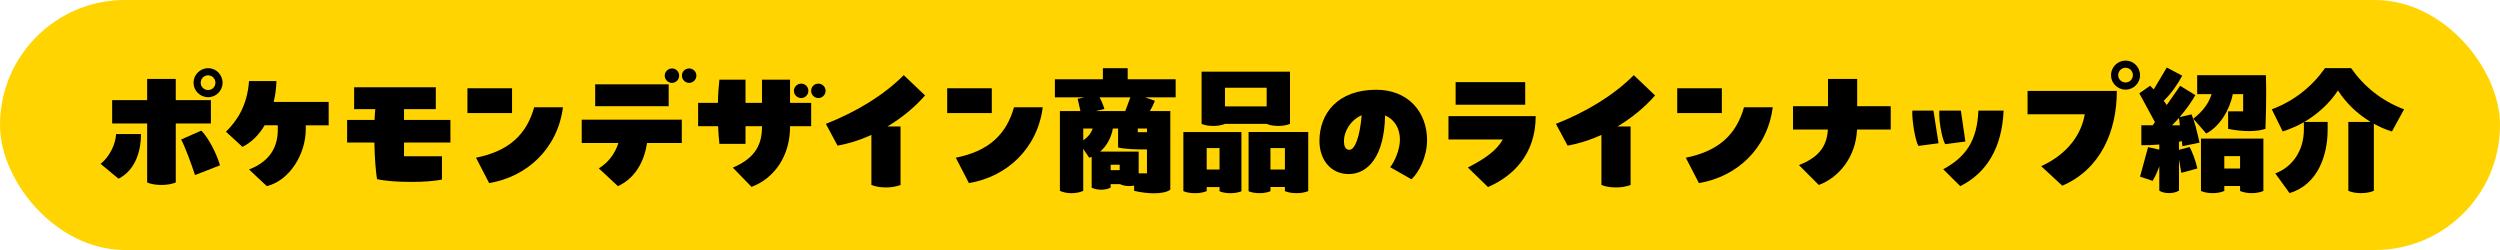 <?xml version="1.0" encoding="UTF-8"?>
<svg xmlns="http://www.w3.org/2000/svg" viewBox="0 0 720 72">
  <defs>
    <style>
      .cls-1 {
        fill: #ffd400;
      }

      .cls-2 {
        isolation: isolate;
      }

      .cls-3 {
        mix-blend-mode: multiply;
      }
    </style>
  </defs>
  <g class="cls-2">
    <g id="_レイヤー_2" data-name="レイヤー 2">
      <g id="logo_text" data-name="logo+text">
        <g>
          <rect class="cls-1" x="0" y="0" width="720" height="72" rx="36" ry="36"/>
          <g>
            <g class="cls-3">
              <g>
                <path class="cls-1" d="M27.18,45.39c2.73-2.18,4.33-5.84,4.45-8.57h7.18c0,4.5-1.39,10.25-6.47,12.85l-5.17-4.28ZM48.82,20.94v6.09h10.12v6.72h-10.12v17.01c-1.22.46-2.56.71-4.12.71-1.64,0-3.02-.25-4.12-.71v-17.01h-10.08v-6.72h10.08v-6.09h8.23ZM56.17,35.81c2.1,2.06,4.54,6.93,5.38,10l-7.18,2.81c-1.09-3.28-2.77-7.9-3.99-10.25l5.8-2.56ZM53.94,22.03c0-2.31,1.89-4.2,4.2-4.2s4.16,1.89,4.16,4.2-1.85,4.16-4.16,4.16-4.2-1.85-4.2-4.16ZM56,22.03c0,1.18.97,2.1,2.14,2.1s2.1-.92,2.1-2.1-.92-2.14-2.1-2.14-2.14.97-2.14,2.14Z"/>
                <path class="cls-1" d="M92.86,27.58v6.72h-6.6v1.13c0,7.18-4.66,14.79-11.22,16.38l-5.12-4.79c6.18-2.35,8.28-6.72,8.28-11.3v-1.43h-3.78c-1.68,2.86-3.91,5-6.39,6.22l-4.75-4.37c3.19-3.15,6.13-7.48,6.64-14.58h7.9c-.08,2.14-.34,4.16-.8,6.01h15.84Z"/>
                <path class="cls-1" d="M114.56,29.63v3.11h13.36v6.51h-13.36v3.95h10.92v6.72c-2.27.46-5.59.67-8.91.67-3.7,0-7.39-.25-9.79-.8-.38-2.27-.67-6.17-.76-10.54h-7.85v-6.51h7.9c.04-1.05.13-2.1.21-3.11h-6.09v-6.3h23.52v6.3h-9.16Z"/>
                <path class="cls-1" d="M132.82,23.63h12.85v7.14h-12.85v-7.14ZM135.29,43.62c9.7-1.93,14.62-6.89,16.76-14.53h8.28c-1.55,12.01-10.42,20.04-21.26,21.84l-3.78-7.31Z"/>
                <path class="cls-1" d="M165.74,39.38v-6.72h28.82v6.72h-10c-.8,5.12-3.23,10.04-8.4,12.43l-5.5-5.12c2.73-1.68,4.7-4.24,5.63-7.31h-10.54ZM190.78,28.79h-21.17v-6.3h21.17v6.3ZM189.64,19.97c0-1.13.97-2.06,2.1-2.06s2.06.92,2.06,2.06-.92,2.1-2.06,2.1-2.1-.92-2.1-2.1ZM198.76,19.97c0,1.18-.97,2.1-2.06,2.1-1.18,0-2.1-.92-2.1-2.1s.92-2.06,2.1-2.06c1.09,0,2.06.92,2.06,2.06Z"/>
                <path class="cls-1" d="M212.91,27.83h4.75v-6.68h8.07v6.68h6.09v6.72h-6.09v.21c0,8.19-4.37,14.74-11.09,17.26l-5.38-5.54c5.5-2.39,8.4-5.67,8.4-11.72v-.21h-4.75v5.08h-7.52c-.17-1.55-.29-3.28-.38-5.08h-5.75v-6.72h5.71c0-2.35.21-4.66.42-6.68h7.52v6.68ZM226.85,24.34c0-1.13.97-2.06,2.1-2.06s2.06.92,2.06,2.06-.92,2.1-2.06,2.1-2.1-.92-2.1-2.1ZM235.97,24.34c0,1.18-.97,2.1-2.06,2.1-1.18,0-2.1-.92-2.1-2.1s.92-2.06,2.1-2.06c1.09,0,2.06.92,2.06,2.06Z"/>
                <path class="cls-1" d="M264.62,25.68c-3.15,3.61-6.93,6.6-10.84,8.95h3.78v16.84c-1.26.46-2.6.71-4.2.71-1.68,0-3.07-.25-4.2-.71v-14.41c-3.36,1.51-6.68,2.56-9.75,3.07l-3.36-6.26c8.86-3.49,16.72-8.28,22.43-14.03l6.13,5.84Z"/>
                <path class="cls-1" d="M270.99,23.63h12.85v7.14h-12.85v-7.14ZM273.47,43.62c9.7-1.93,14.62-6.89,16.76-14.53h8.28c-1.55,12.01-10.42,20.04-21.26,21.84l-3.78-7.31Z"/>
                <path class="cls-1" d="M336.81,26.23h-8.78l2.77,1.01c-.29.8-.8,1.85-1.43,2.94h5.88v22.64c-.92.71-2.65,1.05-4.75,1.05-1.72,0-3.74-.25-5.67-.71v-1.51c-.46.08-.92.13-1.43.13-1.05,0-1.97-.21-2.65-.55h-2.69v1.01c-.76.38-1.68.59-2.73.59s-2.02-.21-2.73-.59v-8.86l-.71.25-1.72-2.56v12.1c-.97.42-2.06.67-3.4.67s-2.44-.29-3.32-.67v-22.98h5.92l-.8-3.53,1.93-.42h-8.49v-5.21h13.82v-3.19h7.14v3.19h13.82v5.21ZM312.91,35.22h-2.73v3.36c1.39-.88,2.31-2.18,2.73-3.36ZM323.74,26.23h-8.86c.5.92,1.09,2.31,1.39,3.36l-2.52.59h8.53l1.47-3.95ZM326.14,48.12h2.39v-6.89c-3.07.08-6.59-.13-8.32-.55v-5.46h-1.51c-.38,2.27-1.55,4.83-3.65,6.64h11.09v6.26ZM318.07,47.19h2.6v-1.55h-2.6v1.55ZM328.53,35.22h-2.65v1.05h2.65v-1.05Z"/>
                <path class="cls-1" d="M355.73,36.23v17.06c-.88.34-1.89.55-3.15.55s-2.35-.21-3.15-.55v-1.22h-3.7v1.18c-.97.38-2.02.59-3.36.59s-2.48-.21-3.36-.59v-17.01h16.72ZM350.98,33.88c-.97.38-2.02.59-3.36.59s-2.48-.21-3.36-.59v-15.04h25.46v15.04c-.97.38-2.02.59-3.36.59s-2.48-.21-3.36-.59h-12.01ZM345.73,47.02h3.7v-6.17h-3.7v6.17ZM363,23.46h-12.01v5.38h12.01v-5.38ZM374.97,36.23v17.01c-.97.38-2.02.59-3.36.59s-2.48-.21-3.36-.59v-1.18h-4.16v1.22c-.88.34-1.89.55-3.15.55s-2.35-.21-3.15-.55v-17.06h17.18ZM364.09,47.02h4.16v-6.17h-4.16v6.17Z"/>
                <path class="cls-1" d="M409.19,38.62c0,4.75-2.35,9.24-4.49,11.22l-6.13-3.49c1.22-1.47,2.81-5,2.81-7.94,0-3.19-1.51-5.8-4.28-6.97-.21,12.01-5.08,16.89-10.46,16.89s-8.44-4.37-8.44-9.54c0-7.9,5.25-14.74,16.38-14.74,8.95,0,14.62,6.17,14.62,14.58ZM390.37,31.4c-3.23,1.34-5.12,4.71-5.12,7.39,0,1.3.34,2.56,1.55,2.56,1.64,0,3.02-3.7,3.57-9.96Z"/>
                <path class="cls-1" d="M420.95,46.44c4.75-2.44,8.28-4.83,10.04-8.07h-15.63v-6.72h25.12c0,11.17-6.72,17.39-13.74,20.42l-5.8-5.63ZM437.46,28.37h-20.04v-6.51h20.04v6.51Z"/>
                <path class="cls-1" d="M474.87,25.68c-3.15,3.61-6.93,6.6-10.84,8.95h3.78v16.84c-1.26.46-2.6.71-4.2.71-1.68,0-3.07-.25-4.2-.71v-14.41c-3.36,1.51-6.68,2.56-9.75,3.07l-3.36-6.26c8.86-3.49,16.72-8.28,22.43-14.03l6.13,5.84Z"/>
                <path class="cls-1" d="M481.24,23.63h12.85v7.14h-12.85v-7.14ZM483.71,43.62c9.7-1.93,14.62-6.89,16.76-14.53h8.28c-1.55,12.01-10.42,20.04-21.26,21.84l-3.78-7.31Z"/>
                <path class="cls-1" d="M524.67,20.94h8.4v7.85h9.66v6.72h-9.7c-.34,7.73-5.04,13.74-11.01,15.96l-5.71-5.71c5.04-2.02,8.02-4.83,8.32-10.25h-10.04v-6.72h10.08v-7.85Z"/>
                <path class="cls-1" d="M555.03,30.05l1.47,9.41-5.8.76c-.92-1.6-1.76-6.89-1.76-9.37,0-.34,0-.59.04-.8h6.05ZM562.93,30.05l1.3,8.91-5.8.76c-1.09-1.76-1.97-7.81-1.68-9.66h6.17ZM557.85,46.94c6.55-3.53,9.79-8.28,10.12-16.89h7.27c-.46,10.75-4.91,17.98-12.48,21.76l-4.92-4.87Z"/>
                <path class="cls-1" d="M586.05,46.06c7.39-3.36,11.55-8.91,12.56-14.96h-16.47v-6.72h25.71c0,11.59-4.66,22.56-15.71,27.3l-6.09-5.63ZM606.17,19.85c0-2.31,1.89-4.2,4.2-4.2s4.16,1.89,4.16,4.2-1.85,4.16-4.16,4.16-4.2-1.85-4.2-4.16ZM612.47,19.85c0-1.18-.92-2.14-2.1-2.14s-2.14.97-2.14,2.14.97,2.1,2.14,2.1,2.1-.92,2.1-2.1Z"/>
                <path class="cls-1" d="M625.74,39.04v2.31l3.07-.8c.67,1.09,1.81,4.12,2.23,6.17l-4.62,1.26-.67-3.87v8.99c-.84.5-1.76.71-2.86.71s-2.1-.21-2.81-.71v-7.01c-.46,1.34-1.09,2.81-1.93,4.2l-3.61-1.22,2.31-8.49,3.23.71v-1.47c-1.89.17-3.7.21-5.17.21v-5.75h3.28l.63-.92-4.49-8.28,3.11-2.18,1.05,1.05,3.74-6.3,4.45,2.35c-.97,1.85-2.9,4.92-5.33,7.23.29.38.55.71.88,1.22l3.86-5.54,4.37,2.69c-1.09,1.93-2.6,4.12-4.54,6.34l3.44-.8c.97,2.23,1.55,4.79,2.31,8.15l-4.92,1.01-.17-1.47-.84.21ZM623.73,34.3h2.27l-.25-2.14c-.63.71-1.3,1.43-2.02,2.14ZM650.86,24.93c0,3.4-.08,7.35-.21,10.38-2.56.84-6.39.88-10.75,0v-5.04h4.33v-4.96h-2.98c-.84,4.29-3.57,9.2-7.65,11.34l-3.74-4.28c2.81-2.1,4.45-4.45,5.29-7.06h-4.16v-5.46h19.79c.04,1.3.08,3.11.08,5.08ZM650.06,53.2c-.92.38-2.06.63-3.36.63s-2.48-.25-3.36-.63v-1.43h-4.54v1.43c-.92.38-2.06.63-3.36.63s-2.48-.25-3.36-.63v-15.08h17.98v15.08ZM643.34,46.73v-3.57h-4.54v3.57h4.54Z"/>
                <path class="cls-1" d="M687.08,36.06c-1.81-.55-3.57-1.3-5.21-2.23v19.32c-1.09.46-2.31.67-3.74.67s-2.73-.25-3.61-.67v-19.83h6.43c-3.78-2.27-7.06-5.38-9.41-9.07-2.44,3.7-5.84,6.8-9.7,9.07h6.72v2.23c0,7.31-2.77,15.79-10.96,18.27l-4.12-5.67c4.83-1.81,8.23-6.43,8.23-12.6v-2.14c-1.93,1.09-3.99,1.97-6.09,2.65l-3.15-6.38c6.43-2.39,11.59-6.55,15.33-11.85h7.52c3.7,5.29,8.82,9.45,15.25,11.85l-3.49,6.38Z"/>
              </g>
            </g>
            <g>
              <path d="M28.98,47.19c2.73-2.18,4.33-5.84,4.45-8.57h7.18c0,4.5-1.39,10.25-6.47,12.85l-5.17-4.28ZM50.62,22.74v6.09h10.12v6.72h-10.12v17.01c-1.22.46-2.56.71-4.12.71-1.64,0-3.02-.25-4.12-.71v-17.01h-10.08v-6.72h10.08v-6.09h8.23ZM57.97,37.61c2.1,2.06,4.54,6.93,5.38,10l-7.18,2.81c-1.09-3.28-2.77-7.9-3.99-10.25l5.8-2.56ZM55.74,23.83c0-2.31,1.89-4.2,4.2-4.2s4.16,1.89,4.16,4.2-1.85,4.16-4.16,4.16-4.2-1.85-4.2-4.16ZM57.8,23.83c0,1.18.97,2.1,2.14,2.1s2.1-.92,2.1-2.1-.92-2.14-2.1-2.14-2.14.97-2.14,2.14Z"/>
              <path d="M94.66,29.37v6.72h-6.6v1.13c0,7.18-4.66,14.79-11.22,16.38l-5.12-4.79c6.18-2.35,8.28-6.72,8.28-11.3v-1.43h-3.78c-1.68,2.86-3.91,5-6.39,6.22l-4.75-4.37c3.19-3.15,6.13-7.48,6.64-14.58h7.9c-.08,2.14-.34,4.16-.8,6.01h15.84Z"/>
              <path d="M116.36,31.43v3.11h13.36v6.51h-13.36v3.95h10.92v6.72c-2.27.46-5.59.67-8.91.67-3.7,0-7.39-.25-9.79-.8-.38-2.27-.67-6.17-.76-10.54h-7.85v-6.51h7.9c.04-1.05.13-2.1.21-3.11h-6.09v-6.3h23.52v6.3h-9.16Z"/>
              <path d="M134.62,25.43h12.85v7.14h-12.85v-7.14ZM137.09,45.42c9.7-1.93,14.62-6.89,16.76-14.53h8.28c-1.55,12.01-10.42,20.04-21.26,21.84l-3.78-7.31Z"/>
              <path d="M167.54,41.18v-6.72h28.82v6.72h-10c-.8,5.12-3.23,10.04-8.4,12.43l-5.5-5.12c2.73-1.68,4.7-4.24,5.63-7.31h-10.54ZM192.58,30.59h-21.17v-6.3h21.17v6.3ZM191.44,21.77c0-1.13.97-2.06,2.1-2.06s2.06.92,2.06,2.06-.92,2.1-2.06,2.1-2.1-.92-2.1-2.1ZM200.56,21.77c0,1.18-.97,2.1-2.06,2.1-1.18,0-2.1-.92-2.1-2.1s.92-2.06,2.1-2.06c1.09,0,2.06.92,2.06,2.06Z"/>
              <path d="M214.71,29.63h4.75v-6.68h8.07v6.68h6.09v6.72h-6.09v.21c0,8.19-4.37,14.74-11.09,17.26l-5.38-5.54c5.5-2.39,8.4-5.67,8.4-11.72v-.21h-4.75v5.08h-7.52c-.17-1.55-.29-3.28-.38-5.08h-5.75v-6.72h5.71c0-2.35.21-4.66.42-6.68h7.52v6.68ZM228.65,26.14c0-1.13.97-2.06,2.1-2.06s2.06.92,2.06,2.06-.92,2.1-2.06,2.1-2.1-.92-2.1-2.1ZM237.77,26.14c0,1.18-.97,2.1-2.06,2.1-1.18,0-2.1-.92-2.1-2.1s.92-2.06,2.1-2.06c1.09,0,2.06.92,2.06,2.06Z"/>
              <path d="M266.42,27.48c-3.15,3.61-6.93,6.6-10.84,8.95h3.78v16.84c-1.26.46-2.6.71-4.2.71-1.68,0-3.07-.25-4.2-.71v-14.41c-3.36,1.51-6.68,2.56-9.75,3.07l-3.36-6.26c8.86-3.49,16.72-8.28,22.43-14.03l6.13,5.84Z"/>
              <path d="M272.79,25.43h12.85v7.14h-12.85v-7.14ZM275.27,45.42c9.7-1.93,14.62-6.89,16.76-14.53h8.28c-1.55,12.01-10.42,20.04-21.26,21.84l-3.78-7.31Z"/>
              <path d="M338.61,28.03h-8.78l2.77,1.01c-.29.8-.8,1.85-1.43,2.94h5.88v22.64c-.92.71-2.65,1.05-4.75,1.05-1.72,0-3.74-.25-5.67-.71v-1.51c-.46.08-.92.13-1.43.13-1.05,0-1.97-.21-2.65-.55h-2.69v1.01c-.76.38-1.68.59-2.73.59s-2.02-.21-2.73-.59v-8.86l-.71.25-1.72-2.56v12.1c-.97.42-2.06.67-3.4.67s-2.44-.29-3.32-.67v-22.98h5.92l-.8-3.53,1.93-.42h-8.49v-5.21h13.82v-3.19h7.14v3.19h13.82v5.21ZM314.71,37.02h-2.73v3.36c1.39-.88,2.31-2.18,2.73-3.36ZM325.54,28.03h-8.86c.5.92,1.09,2.31,1.39,3.36l-2.52.59h8.53l1.47-3.95ZM327.94,49.92h2.39v-6.89c-3.07.08-6.59-.13-8.32-.55v-5.46h-1.51c-.38,2.27-1.55,4.83-3.65,6.64h11.09v6.26ZM319.87,48.99h2.6v-1.55h-2.6v1.55ZM330.33,37.02h-2.65v1.05h2.65v-1.05Z"/>
              <path d="M357.53,38.03v17.06c-.88.34-1.89.55-3.15.55s-2.35-.21-3.15-.55v-1.22h-3.7v1.18c-.97.38-2.02.59-3.36.59s-2.48-.21-3.36-.59v-17.01h16.72ZM352.78,35.68c-.97.38-2.02.59-3.36.59s-2.48-.21-3.36-.59v-15.04h25.46v15.04c-.97.38-2.02.59-3.36.59s-2.48-.21-3.36-.59h-12.01ZM347.53,48.82h3.7v-6.17h-3.7v6.17ZM364.8,25.26h-12.01v5.38h12.01v-5.38ZM376.77,38.03v17.01c-.97.38-2.02.59-3.36.59s-2.48-.21-3.36-.59v-1.18h-4.16v1.22c-.88.34-1.89.55-3.15.55s-2.35-.21-3.15-.55v-17.06h17.18ZM365.89,48.82h4.16v-6.17h-4.16v6.17Z"/>
              <path d="M410.99,40.42c0,4.75-2.35,9.24-4.49,11.22l-6.13-3.49c1.22-1.47,2.81-5,2.81-7.94,0-3.19-1.51-5.8-4.28-6.97-.21,12.01-5.08,16.89-10.46,16.89s-8.44-4.37-8.44-9.54c0-7.9,5.25-14.74,16.38-14.74,8.95,0,14.62,6.17,14.62,14.58ZM392.17,33.2c-3.23,1.34-5.12,4.71-5.12,7.39,0,1.3.34,2.56,1.55,2.56,1.64,0,3.02-3.7,3.57-9.96Z"/>
              <path d="M422.75,48.24c4.75-2.44,8.28-4.83,10.04-8.07h-15.63v-6.72h25.12c0,11.17-6.72,17.39-13.74,20.42l-5.8-5.63ZM439.26,30.17h-20.04v-6.51h20.04v6.51Z"/>
              <path d="M476.67,27.48c-3.15,3.61-6.93,6.6-10.84,8.95h3.78v16.84c-1.26.46-2.6.71-4.2.71-1.68,0-3.07-.25-4.2-.71v-14.41c-3.36,1.51-6.68,2.56-9.75,3.07l-3.36-6.26c8.86-3.49,16.72-8.28,22.43-14.03l6.13,5.84Z"/>
              <path d="M483.04,25.43h12.85v7.14h-12.85v-7.14ZM485.51,45.42c9.7-1.93,14.62-6.89,16.76-14.53h8.28c-1.55,12.01-10.42,20.04-21.26,21.84l-3.78-7.31Z"/>
              <path d="M526.47,22.74h8.4v7.85h9.66v6.72h-9.7c-.34,7.73-5.04,13.74-11.01,15.96l-5.71-5.71c5.04-2.02,8.02-4.83,8.32-10.25h-10.04v-6.72h10.08v-7.85Z"/>
              <path d="M556.83,31.85l1.47,9.41-5.8.76c-.92-1.6-1.76-6.89-1.76-9.37,0-.34,0-.59.04-.8h6.05ZM564.73,31.85l1.3,8.91-5.8.76c-1.09-1.76-1.97-7.81-1.68-9.66h6.17ZM559.65,48.74c6.55-3.53,9.79-8.28,10.12-16.89h7.27c-.46,10.75-4.91,17.98-12.48,21.76l-4.92-4.87Z"/>
              <path d="M587.85,47.86c7.39-3.36,11.55-8.91,12.56-14.96h-16.47v-6.72h25.71c0,11.59-4.66,22.56-15.71,27.3l-6.09-5.63ZM607.97,21.65c0-2.31,1.89-4.2,4.2-4.2s4.16,1.89,4.16,4.2-1.85,4.16-4.16,4.16-4.2-1.85-4.2-4.16ZM614.27,21.65c0-1.18-.92-2.14-2.1-2.14s-2.14.97-2.14,2.14.97,2.1,2.14,2.1,2.1-.92,2.1-2.1Z"/>
              <path d="M627.54,40.84v2.31l3.07-.8c.67,1.09,1.81,4.12,2.23,6.17l-4.62,1.26-.67-3.87v8.99c-.84.5-1.76.71-2.86.71s-2.1-.21-2.81-.71v-7.01c-.46,1.34-1.09,2.81-1.93,4.2l-3.61-1.22,2.31-8.49,3.23.71v-1.47c-1.89.17-3.7.21-5.17.21v-5.75h3.28l.63-.92-4.49-8.28,3.11-2.18,1.05,1.05,3.74-6.3,4.45,2.35c-.97,1.85-2.9,4.92-5.33,7.23.29.38.55.71.88,1.22l3.86-5.54,4.37,2.69c-1.09,1.93-2.6,4.12-4.54,6.34l3.44-.8c.97,2.23,1.55,4.79,2.31,8.15l-4.92,1.01-.17-1.47-.84.21ZM625.53,36.1h2.27l-.25-2.14c-.63.71-1.3,1.43-2.02,2.14ZM652.66,26.73c0,3.4-.08,7.35-.21,10.38-2.56.84-6.39.88-10.75,0v-5.04h4.33v-4.96h-2.98c-.84,4.29-3.57,9.2-7.65,11.34l-3.74-4.28c2.81-2.1,4.45-4.45,5.29-7.06h-4.16v-5.46h19.79c.04,1.3.08,3.11.08,5.08ZM651.86,55c-.92.38-2.06.63-3.36.63s-2.48-.25-3.36-.63v-1.43h-4.54v1.43c-.92.38-2.06.63-3.36.63s-2.48-.25-3.36-.63v-15.08h17.98v15.08ZM645.14,48.53v-3.57h-4.54v3.57h4.54Z"/>
              <path d="M688.88,37.86c-1.81-.55-3.57-1.3-5.21-2.23v19.32c-1.09.46-2.31.67-3.74.67s-2.73-.25-3.61-.67v-19.83h6.43c-3.78-2.27-7.06-5.38-9.41-9.07-2.44,3.7-5.84,6.8-9.7,9.07h6.72v2.23c0,7.31-2.77,15.79-10.96,18.27l-4.12-5.67c4.83-1.81,8.23-6.43,8.23-12.6v-2.14c-1.93,1.09-3.99,1.97-6.09,2.65l-3.15-6.38c6.43-2.39,11.59-6.55,15.33-11.85h7.52c3.7,5.29,8.82,9.45,15.25,11.85l-3.49,6.38Z"/>
            </g>
          </g>
        </g>
      </g>
    </g>
  </g>
</svg>